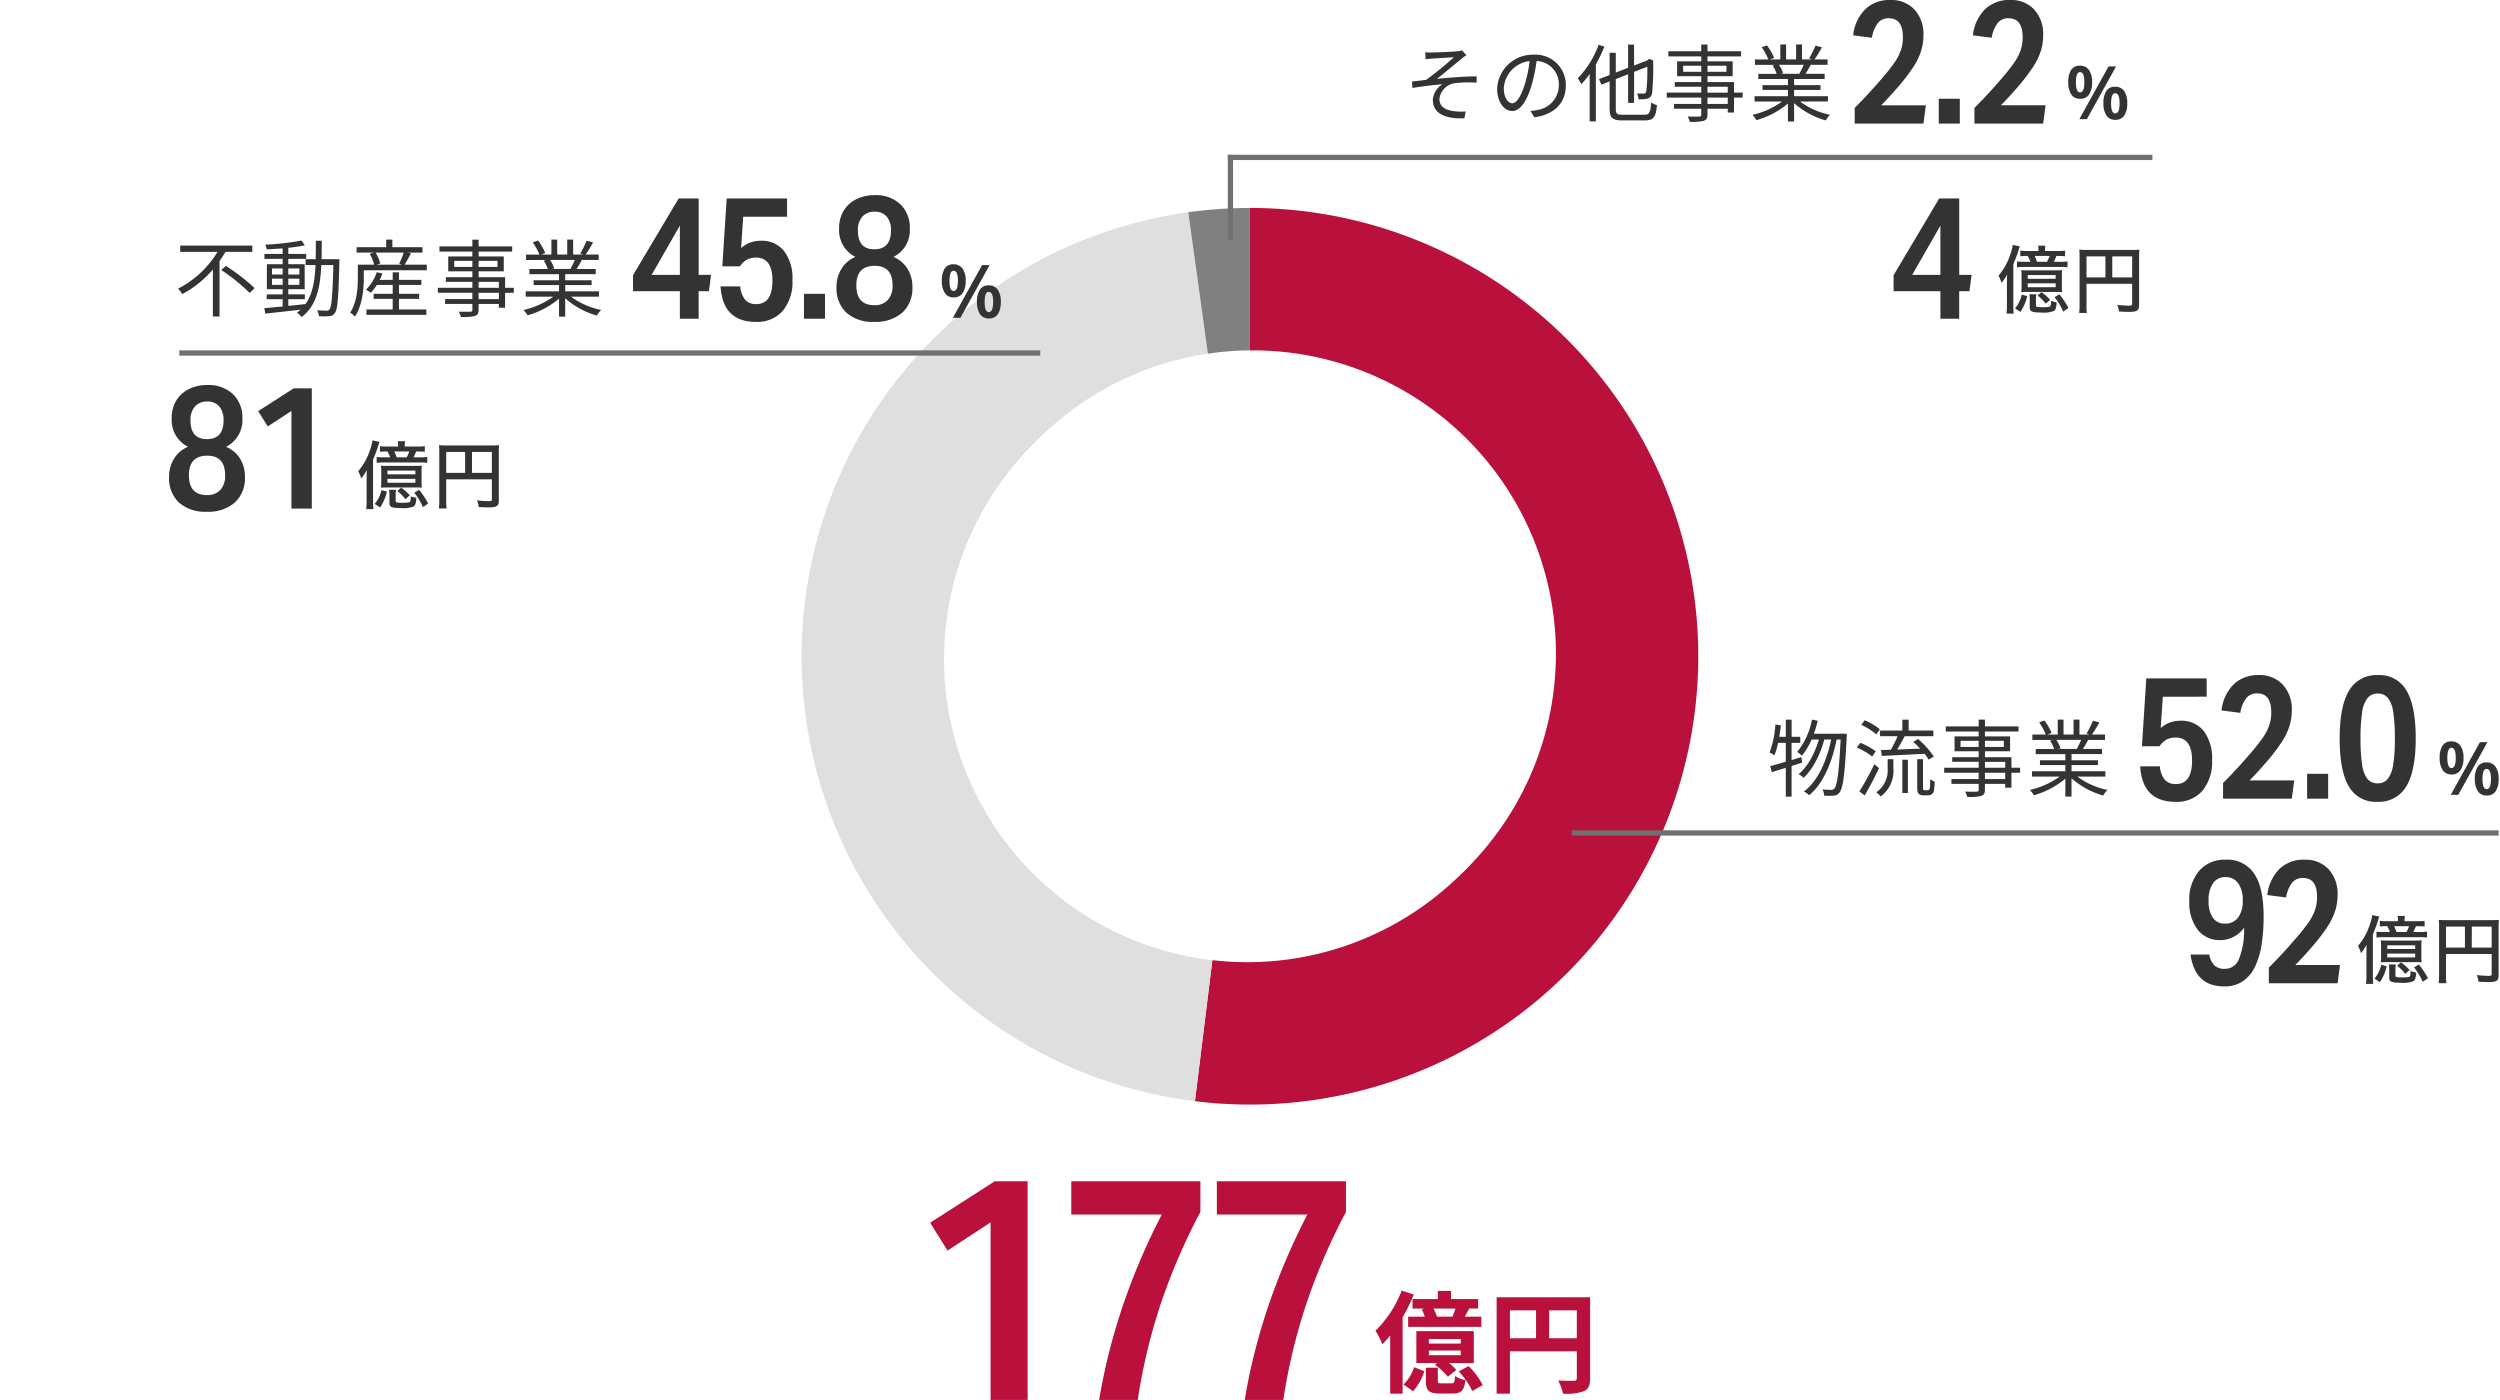 <svg xmlns="http://www.w3.org/2000/svg" width="474.001" height="265.43" viewBox="0 0 474.001 265.43">
  <g id="グループ_42337" data-name="グループ 42337" transform="translate(-565.999 -4362.57)">
    <g id="グループ_42331" data-name="グループ 42331">
      <g id="グループ_42328" data-name="グループ 42328" transform="translate(-1036.01 23)">
        <g id="Ring_Chart7" data-name="Ring Chart7" transform="translate(1036.001 -23.003)">
          <path id="パス_82952" data-name="パス 82952" d="M0-85A85,85,0,0,1,75.293-39.446a85,85,0,0,1-5.411,87.835A85,85,0,0,1-10.433,84.357L0,0Z" transform="translate(802.999 4487.002)" fill="#b9103c"/>
          <path id="パス_82953" data-name="パス 82953" d="M-10.433,84.357A85,85,0,0,1-85,.64,85,85,0,0,1-11.7-84.191L0,0Z" transform="translate(802.999 4487.002)" fill="#dfdfdf"/>
          <path id="パス_82954" data-name="パス 82954" d="M-11.7-84.191A85,85,0,0,1,0-85V0Z" transform="translate(802.999 4487.002)" fill="gray"/>
        </g>
        <g id="グループ_42327" data-name="グループ 42327" transform="translate(1036 632)">
          <path id="パス_81981" data-name="パス 81981" d="M172.543,123.535a57.5,57.5,0,1,1-57.5-57.5,57.5,57.5,0,0,1,57.5,57.5" transform="translate(687.457 3708.965)" fill="#fff"/>
        </g>
      </g>
      <g id="グループ_41923" data-name="グループ 41923" transform="translate(1 654)">
        <path id="パス_81981-2" data-name="パス 81981" d="M172.543,123.535a57.5,57.5,0,1,1-57.5-57.5,57.5,57.5,0,0,1,57.5,57.5" transform="translate(687.457 3708.965)" fill="#fff"/>
      </g>
    </g>
    <path id="パス_82493" data-name="パス 82493" d="M4.224-11.92l.064,1.312c.336-.032.816-.064,1.216-.1.688-.064,3.44-.208,4.144-.256A65.071,65.071,0,0,1,4.416-6.688c-.8.1-1.872.24-2.72.32l.112,1.216c1.888-.3,4-.56,5.7-.7A3.755,3.755,0,0,0,5.664-2.88C5.664-.448,7.776.768,11.648.608l.256-1.3A10.275,10.275,0,0,1,9.632-.752c-1.44-.192-2.72-.736-2.72-2.32a3.433,3.433,0,0,1,3.04-2.992,22.539,22.539,0,0,1,4.016-.08v-1.2c-2.272,0-5.12.224-7.52.48C7.712-7.872,10-9.776,11.184-10.752a6.8,6.8,0,0,1,.848-.592l-.816-.928a3.982,3.982,0,0,1-.864.16c-.912.112-4.176.24-4.864.24A7.878,7.878,0,0,1,4.224-11.92ZM20.736-2.24c-.688,0-1.616-.88-1.616-2.88a5.525,5.525,0,0,1,4.9-5.12,25.564,25.564,0,0,1-.88,4.272C22.32-3.3,21.44-2.24,20.736-2.24ZM24.912.416c3.776-.5,5.968-2.72,5.968-6.048a5.752,5.752,0,0,0-6.08-5.824,6.766,6.766,0,0,0-6.944,6.448c0,2.608,1.424,4.24,2.832,4.24,1.472,0,2.736-1.68,3.712-4.928a33.485,33.485,0,0,0,.944-4.56,4.392,4.392,0,0,1,4.208,4.592A4.75,4.75,0,0,1,25.536-.976a9.932,9.932,0,0,1-1.36.192ZM37.1-13.328a18.038,18.038,0,0,1-3.952,6.352,8.3,8.3,0,0,1,.672,1.12,18.344,18.344,0,0,0,1.584-1.936V1.2h1.168V-9.616a25.089,25.089,0,0,0,1.616-3.376ZM41.68-.064c-1.12,0-1.328-.208-1.328-1.12V-6.816l2.336-.928V-2.32h1.136V-8.192l2.5-.976a33.049,33.049,0,0,1-.176,4.608c-.1.416-.256.48-.544.48-.208,0-.784,0-1.216-.032a3.6,3.6,0,0,1,.288,1.12A6.7,6.7,0,0,0,46.288-3.1a1.25,1.25,0,0,0,.96-1.168,48.754,48.754,0,0,0,.192-5.856l.048-.208-.816-.336-.208.176-.144.128-2.5.96V-13.36H42.688v4.384l-2.336.912v-3.744H39.184V-7.6l-2.016.784.464,1.04,1.552-.608v5.2c0,1.744.576,2.192,2.464,2.192h4.176c1.76,0,2.128-.7,2.336-2.9a3.442,3.442,0,0,1-1.1-.5c-.144,1.888-.3,2.32-1.28,2.32Zm19.9-2.048h-3.84v-1.2h3.84Zm-3.84-3.264h3.84v1.12h-3.84ZM53.12-8.208V-9.36h3.44v1.152ZM61.328-9.36v1.152H57.744V-9.36Zm3.088,5.1H62.768v-2H57.744v-1.12h4.768v-2.816H57.744v-.928h6.368V-12.1H57.744v-1.28H56.56v1.28H50.32v.976h6.24v.928H51.984v2.816H56.56v1.12H51.536v.88H56.56v1.12H50.016v.944H56.56v1.2H51.392V-1.2H56.56V-.1c0,.272-.1.368-.4.384-.272,0-1.232.016-2.192-.016a3.945,3.945,0,0,1,.416,1.008,9.553,9.553,0,0,0,2.656-.192c.48-.176.7-.448.7-1.184V-1.2h3.84v.72h1.184V-3.312h1.648Zm11.568-5.28a14.627,14.627,0,0,1-.816,1.664l.16.048h-3.76l.512-.112a6.217,6.217,0,0,0-.8-1.6Zm4.592,6.96V-3.584H74.16V-4.768h5.008V-5.68H74.16V-6.848h5.792v-.976H76.32c.32-.48.672-1.1.992-1.712h3.2V-10.56h-2.48a22.374,22.374,0,0,0,1.408-2.3l-1.216-.32a18.152,18.152,0,0,1-1.216,2.432l.592.192H75.664v-2.832h-1.12v2.832h-1.9v-2.832h-1.1v2.832H69.568l.816-.3a11.028,11.028,0,0,0-1.36-2.352l-1.008.336a12.471,12.471,0,0,1,1.264,2.32H66.736v1.024h3.9l-.56.112a6.718,6.718,0,0,1,.784,1.6H67.376v.976h5.616V-5.68H68.176v.912h4.816v1.184h-6.32v1.008H71.9A15.42,15.42,0,0,1,66.256-.048,5.1,5.1,0,0,1,67.024.96a16.079,16.079,0,0,0,5.968-3.152V1.216H74.16V-2.272a15.1,15.1,0,0,0,6.016,3.28,4.278,4.278,0,0,1,.8-1.056,14.639,14.639,0,0,1-5.712-2.528Z" transform="translate(832 4384.392)" fill="#333"/>
    <g id="グループ_42001" data-name="グループ 42001" transform="translate(60.566 -455)">
      <path id="パス_82498" data-name="パス 82498" d="M9.17-10.766v-.154a4.428,4.428,0,0,1,.07-.854H7.854a4.649,4.649,0,0,1,.07.854v.154H5.936a13.084,13.084,0,0,1-1.456-.07v1.064a12.477,12.477,0,0,1,1.414-.056,6.324,6.324,0,0,1,.5,1.106H5.222a7.931,7.931,0,0,1-1.372-.07v1.12a8.881,8.881,0,0,1,1.372-.07h6.734a10.092,10.092,0,0,1,1.484.07v-1.12a9.522,9.522,0,0,1-1.484.07h-1.12c.2-.406.364-.756.5-1.106h.168c.6,0,1.022.014,1.47.056v-1.064a10.471,10.471,0,0,1-1.47.07ZM7.644-8.722A11.912,11.912,0,0,0,7.2-9.828h2.828a8.23,8.23,0,0,1-.476,1.106ZM1.946-.588a11.855,11.855,0,0,1-.084,1.694H3.234a14.5,14.5,0,0,1-.07-1.722V-8.26c.448-1.092.784-1.988.98-2.632a5.783,5.783,0,0,1,.252-.756l-1.344-.28A8.785,8.785,0,0,1,2.6-10.164,11.785,11.785,0,0,1,.35-6.09,7.212,7.212,0,0,1,.924-4.718a10.211,10.211,0,0,0,1.064-1.6c-.028.462-.042,1.246-.042,1.89ZM11.06-3.01c.728,0,.994.014,1.358.042a10.844,10.844,0,0,1-.056-1.344V-5.978a8.262,8.262,0,0,1,.056-1.162c-.392.028-.616.042-1.3.042H5.964c-.714,0-.966-.014-1.3-.042a8.136,8.136,0,0,1,.056,1.162v1.666a11.549,11.549,0,0,1-.056,1.358A11.437,11.437,0,0,1,6.006-3.01ZM5.894-6.2h5.292v.7H5.894Zm0,1.568h5.292v.728H5.894ZM6.2-2.562a5.327,5.327,0,0,1,.07,1.008V-.07c0,.784.42.966,2.156.966A5.087,5.087,0,0,0,10.906.574c.28-.224.406-.644.476-1.624a3.52,3.52,0,0,1-1.064-.28c0,.644-.056.91-.154,1.036s-.546.182-1.344.182c-1.19,0-1.372-.042-1.372-.35V-1.61a4.4,4.4,0,0,1,.07-.952ZM4.76-2.506A6.131,6.131,0,0,1,3.472.112L4.508.784a9.163,9.163,0,0,0,1.288-3Zm3.01.168A8.84,8.84,0,0,1,9.3-.784l.84-.728A9.986,9.986,0,0,0,8.5-2.968ZM10.976-2A11.036,11.036,0,0,1,12.614.728l.994-.686a13.722,13.722,0,0,0-1.722-2.6ZM17.038-4.55H25.69V-.756c0,.294-.1.35-.672.35A21.614,21.614,0,0,1,22.862-.56,4.445,4.445,0,0,1,23.2.7c.56.042,1.386.07,1.932.07,1.5,0,1.876-.266,1.876-1.316V-9.6a12.6,12.6,0,0,1,.056-1.428,11.829,11.829,0,0,1-1.428.056H17.122a13.65,13.65,0,0,1-1.456-.056,11.415,11.415,0,0,1,.056,1.3V-.644A11.9,11.9,0,0,1,15.638.98h1.47a9.339,9.339,0,0,1-.07-1.568Zm3.584-1.218H17.038V-9.744h3.584Zm1.3,0V-9.744H25.69v3.976Z" transform="translate(884 4875.928)" fill="#333"/>
    </g>
    <path id="パス_82487" data-name="パス 82487" d="M14.832-11.072v-1.184H1.168v1.184H8.24A18.563,18.563,0,0,1,.768-4.1a8.183,8.183,0,0,1,.8,1.04A20.517,20.517,0,0,0,7.36-7.712v8.9H8.624v-10.5c.4-.592.784-1.168,1.136-1.76ZM8.944-7.632A35.7,35.7,0,0,1,14.336-3.28l.944-.912A36.518,36.518,0,0,0,9.824-8.4Zm9.632,2.816V-5.984h2.016v1.168Zm0-3.1h2.016v1.152H18.576Zm5.184,0v1.152h-2.1V-7.92Zm0,3.1h-2.1V-5.984h2.1ZM27.968-9.68c.032-1.12.032-2.3.032-3.5H26.88c0,1.216,0,2.384-.032,3.5h-1.9v1.12h1.872c-.144,3.008-.56,5.584-1.952,7.472v-.08c-1.072.128-2.16.24-3.2.336V-2.1H24.8v-.912H21.664v-.976h3.1V-8.736h-3.1V-9.744h3.392v-.928H21.664V-11.84a30.576,30.576,0,0,0,3.12-.464l-.592-.912a49.991,49.991,0,0,1-6.9.784,3.543,3.543,0,0,1,.288.88c.944-.032,1.984-.1,3.008-.176v1.056H17.136v.928h3.456v1.008H17.6v4.752h2.992v.976H17.568V-2.1h3.024V-.72c-1.312.128-2.512.24-3.472.32L17.3.64C19.088.448,21.568.176,24-.112a8.319,8.319,0,0,1-.7.56,4.042,4.042,0,0,1,.88.848C26.992-.816,27.728-4.3,27.92-8.56h2.288c-.16,5.808-.352,7.92-.72,8.384a.606.606,0,0,1-.576.256c-.3,0-1.008-.016-1.776-.08a3.224,3.224,0,0,1,.336,1.12,11.038,11.038,0,0,0,1.936,0A1.262,1.262,0,0,0,30.48.528c.544-.672.688-2.9.864-9.6,0-.16.016-.608.016-.608ZM42.64-2.16h3.824v-.96H42.64V-4.8h4.24v-.96H42.64V-7.184H41.456V-5.76h-2.48a8.822,8.822,0,0,0,.528-1.2l-1.072-.256a8.412,8.412,0,0,1-2.048,3.328,6.533,6.533,0,0,1,.928.576A10.361,10.361,0,0,0,38.448-4.8h3.008v1.68H37.84v.96h3.616V-.144H36.48V.88H47.84V-.144h-5.2Zm.912-8.768a18.588,18.588,0,0,1-.864,2.1l.56.192h-4.88l.72-.208a6.853,6.853,0,0,0-.88-2.08Zm.16,2.288c.368-.592.8-1.392,1.2-2.144l-.592-.144H47.1v-1.024H41.392v-1.44H40.224v1.44H34.608v1.024H37.92L37.1-10.7a8.8,8.8,0,0,1,.848,2.064h-3.1v2.48c0,1.888-.16,4.624-1.456,6.608A4.566,4.566,0,0,1,34.3,1.2c1.408-2.128,1.68-5.264,1.68-7.36V-7.584H47.92V-8.64ZM61.584-2.112h-3.84v-1.2h3.84Zm-3.84-3.264h3.84v1.12h-3.84ZM53.12-8.208V-9.36h3.44v1.152ZM61.328-9.36v1.152H57.744V-9.36Zm3.088,5.1H62.768v-2H57.744v-1.12h4.768v-2.816H57.744v-.928h6.368V-12.1H57.744v-1.28H56.56v1.28H50.32v.976h6.24v.928H51.984v2.816H56.56v1.12H51.536v.88H56.56v1.12H50.016v.944H56.56v1.2H51.392V-1.2H56.56V-.1c0,.272-.1.368-.4.384-.272,0-1.232.016-2.192-.016a3.945,3.945,0,0,1,.416,1.008,9.553,9.553,0,0,0,2.656-.192c.48-.176.7-.448.7-1.184V-1.2h3.84v.72h1.184V-3.312h1.648Zm11.568-5.28a14.627,14.627,0,0,1-.816,1.664l.16.048h-3.76l.512-.112a6.217,6.217,0,0,0-.8-1.6Zm4.592,6.96V-3.584H74.16V-4.768h5.008V-5.68H74.16V-6.848h5.792v-.976H76.32c.32-.48.672-1.1.992-1.712h3.2V-10.56h-2.48a22.374,22.374,0,0,0,1.408-2.3l-1.216-.32a18.152,18.152,0,0,1-1.216,2.432l.592.192H75.664v-2.832h-1.12v2.832h-1.9v-2.832h-1.1v2.832H69.568l.816-.3a11.028,11.028,0,0,0-1.36-2.352l-1.008.336a12.471,12.471,0,0,1,1.264,2.32H66.736v1.024h3.9l-.56.112a6.718,6.718,0,0,1,.784,1.6H67.376v.976h5.616V-5.68H68.176v.912h4.816v1.184h-6.32v1.008H71.9A15.42,15.42,0,0,1,66.256-.048,5.1,5.1,0,0,1,67.024.96a16.079,16.079,0,0,0,5.968-3.152V1.216H74.16V-2.272a15.1,15.1,0,0,0,6.016,3.28,4.278,4.278,0,0,1,.8-1.056,14.639,14.639,0,0,1-5.712-2.528Z" transform="translate(599 4421.392)" fill="#333"/>
    <g id="グループ_41999" data-name="グループ 41999" transform="translate(-54.434 -452)">
      <path id="パス_82489" data-name="パス 82489" d="M9.17-10.766v-.154a4.428,4.428,0,0,1,.07-.854H7.854a4.649,4.649,0,0,1,.07.854v.154H5.936a13.084,13.084,0,0,1-1.456-.07v1.064a12.477,12.477,0,0,1,1.414-.056,6.324,6.324,0,0,1,.5,1.106H5.222a7.931,7.931,0,0,1-1.372-.07v1.12a8.881,8.881,0,0,1,1.372-.07h6.734a10.092,10.092,0,0,1,1.484.07v-1.12a9.522,9.522,0,0,1-1.484.07h-1.12c.2-.406.364-.756.5-1.106h.168c.6,0,1.022.014,1.47.056v-1.064a10.471,10.471,0,0,1-1.47.07ZM7.644-8.722A11.912,11.912,0,0,0,7.2-9.828h2.828a8.23,8.23,0,0,1-.476,1.106ZM1.946-.588a11.855,11.855,0,0,1-.084,1.694H3.234a14.5,14.5,0,0,1-.07-1.722V-8.26c.448-1.092.784-1.988.98-2.632a5.783,5.783,0,0,1,.252-.756l-1.344-.28A8.785,8.785,0,0,1,2.6-10.164,11.785,11.785,0,0,1,.35-6.09,7.212,7.212,0,0,1,.924-4.718a10.211,10.211,0,0,0,1.064-1.6c-.028.462-.042,1.246-.042,1.89ZM11.06-3.01c.728,0,.994.014,1.358.042a10.844,10.844,0,0,1-.056-1.344V-5.978a8.262,8.262,0,0,1,.056-1.162c-.392.028-.616.042-1.3.042H5.964c-.714,0-.966-.014-1.3-.042a8.136,8.136,0,0,1,.056,1.162v1.666a11.549,11.549,0,0,1-.056,1.358A11.437,11.437,0,0,1,6.006-3.01ZM5.894-6.2h5.292v.7H5.894Zm0,1.568h5.292v.728H5.894ZM6.2-2.562a5.327,5.327,0,0,1,.07,1.008V-.07c0,.784.42.966,2.156.966A5.087,5.087,0,0,0,10.906.574c.28-.224.406-.644.476-1.624a3.52,3.52,0,0,1-1.064-.28c0,.644-.056.91-.154,1.036s-.546.182-1.344.182c-1.19,0-1.372-.042-1.372-.35V-1.61a4.4,4.4,0,0,1,.07-.952ZM4.76-2.506A6.131,6.131,0,0,1,3.472.112L4.508.784a9.163,9.163,0,0,0,1.288-3Zm3.01.168A8.84,8.84,0,0,1,9.3-.784l.84-.728A9.986,9.986,0,0,0,8.5-2.968ZM10.976-2A11.036,11.036,0,0,1,12.614.728l.994-.686a13.722,13.722,0,0,0-1.722-2.6ZM17.038-4.55H25.69V-.756c0,.294-.1.35-.672.35A21.614,21.614,0,0,1,22.862-.56,4.445,4.445,0,0,1,23.2.7c.56.042,1.386.07,1.932.07,1.5,0,1.876-.266,1.876-1.316V-9.6a12.6,12.6,0,0,1,.056-1.428,11.829,11.829,0,0,1-1.428.056H17.122a13.65,13.65,0,0,1-1.456-.056,11.415,11.415,0,0,1,.056,1.3V-.644A11.9,11.9,0,0,1,15.638.98h1.47a9.339,9.339,0,0,1-.07-1.568Zm3.584-1.218H17.038V-9.744h3.584Zm1.3,0V-9.744H25.69v3.976Z" transform="translate(688 4910)" fill="#333"/>
    </g>
    <path id="パス_82499" data-name="パス 82499" d="M6.7-5.232l-.16-1.056-1.856.576V-8.976H6.336v-1.152H4.688v-3.248h-1.1v3.248H2.352c.112-.7.224-1.44.3-2.16l-1.04-.176a18.723,18.723,0,0,1-1.1,5.328,5.655,5.655,0,0,1,.912.528,12.664,12.664,0,0,0,.7-2.368H3.584v3.568c-1.12.352-2.144.624-2.96.848l.32,1.136c.784-.24,1.7-.528,2.64-.816V1.232h1.1V-4.592Zm7.328-5.488v.016H8.912a19.97,19.97,0,0,0,.72-2.464l-1.088-.224a13.667,13.667,0,0,1-2.8,6.144,8,8,0,0,1,.912.688A13.194,13.194,0,0,0,8.48-9.6H9.856C9.12-7.04,7.7-4.368,6-3.04a3.882,3.882,0,0,1,.944.688C8.688-3.872,10.16-6.864,10.88-9.6h1.312C11.36-5.584,9.632-1.648,7.008.24A3.6,3.6,0,0,1,8,.96c2.656-2.112,4.416-6.368,5.216-10.56h.768c-.32,6.336-.672,8.7-1.184,9.264a.678.678,0,0,1-.592.272c-.32,0-.96-.016-1.68-.08a2.582,2.582,0,0,1,.336,1.168,9.8,9.8,0,0,0,1.824,0,1.376,1.376,0,0,0,1.1-.608c.64-.8.992-3.28,1.344-10.528.016-.144.016-.592.016-.592ZM21.776-6.5c2.144-.1,5.2-.256,8.128-.4a10.1,10.1,0,0,1,.768,1.1l.976-.576A16.4,16.4,0,0,0,28.672-9.7l-.928.528a16.64,16.64,0,0,1,1.312,1.3c-1.488.048-2.992.112-4.352.16.48-.768.992-1.7,1.424-2.528h5.44v-1.072H26.88v-2.064h-1.2v2.064H21.456v1.072h3.312a18.387,18.387,0,0,1-1.28,2.576c-.672.016-1.3.032-1.84.048Zm-.352-5.04a11.143,11.143,0,0,0-2.88-1.712l-.64.864a11.817,11.817,0,0,1,2.832,1.792Zm-.784,4.16a12.861,12.861,0,0,0-2.928-1.6l-.656.9a12.366,12.366,0,0,1,2.912,1.7Zm-.272,2.448A52.255,52.255,0,0,1,17.536.24l1.008.752C19.424-.5,20.48-2.5,21.264-4.192Zm2.528.7A5.06,5.06,0,0,1,20.736.4a5.026,5.026,0,0,1,.848.784,6.025,6.025,0,0,0,2.4-5.376v-1.68H22.9ZM25.68.528h1.056v-6.3H25.68ZM29.952.016a.458.458,0,0,1-.272-.064c-.08-.08-.08-.24-.08-.56V-5.872H28.5V-.72c0,.96.08,1.2.3,1.424a1.4,1.4,0,0,0,.88.272h.784A1.493,1.493,0,0,0,31.216.8a.916.916,0,0,0,.432-.624,9.385,9.385,0,0,0,.16-1.824,2.913,2.913,0,0,1-.832-.432c-.016.752-.032,1.328-.064,1.584a.653.653,0,0,1-.16.432.576.576,0,0,1-.352.08ZM45.184-2.112h-3.84v-1.2h3.84Zm-3.84-3.264h3.84v1.12h-3.84ZM36.72-8.208V-9.36h3.44v1.152ZM44.928-9.36v1.152H41.344V-9.36Zm3.088,5.1H46.368v-2H41.344v-1.12h4.768v-2.816H41.344v-.928h6.368V-12.1H41.344v-1.28H40.16v1.28H33.92v.976h6.24v.928H35.584v2.816H40.16v1.12H35.136v.88H40.16v1.12H33.616v.944H40.16v1.2H34.992V-1.2H40.16V-.1c0,.272-.1.368-.4.384-.272,0-1.232.016-2.192-.016a3.945,3.945,0,0,1,.416,1.008,9.553,9.553,0,0,0,2.656-.192c.48-.176.7-.448.7-1.184V-1.2h3.84v.72h1.184V-3.312h1.648Zm11.568-5.28a14.627,14.627,0,0,1-.816,1.664l.16.048h-3.76l.512-.112a6.217,6.217,0,0,0-.8-1.6Zm4.592,6.96V-3.584H57.76V-4.768h5.008V-5.68H57.76V-6.848h5.792v-.976H59.92c.32-.48.672-1.1.992-1.712h3.2V-10.56h-2.48a22.372,22.372,0,0,0,1.408-2.3l-1.216-.32a18.152,18.152,0,0,1-1.216,2.432l.592.192H59.264v-2.832h-1.12v2.832h-1.9v-2.832h-1.1v2.832H53.168l.816-.3a11.029,11.029,0,0,0-1.36-2.352l-1.008.336a12.472,12.472,0,0,1,1.264,2.32H50.336v1.024h3.9l-.56.112a6.718,6.718,0,0,1,.784,1.6H50.976v.976h5.616V-5.68H51.776v.912h4.816v1.184h-6.32v1.008H55.5A15.42,15.42,0,0,1,49.856-.048,5.1,5.1,0,0,1,50.624.96a16.079,16.079,0,0,0,5.968-3.152V1.216H57.76V-2.272a15.1,15.1,0,0,0,6.016,3.28,4.278,4.278,0,0,1,.8-1.056,14.639,14.639,0,0,1-5.712-2.528Z" transform="translate(901 4512.392)" fill="#333"/>
    <g id="グループ_42000" data-name="グループ 42000" transform="translate(68.729 -455)">
      <path id="パス_82501" data-name="パス 82501" d="M9.17-10.766v-.154a4.428,4.428,0,0,1,.07-.854H7.854a4.649,4.649,0,0,1,.07.854v.154H5.936a13.084,13.084,0,0,1-1.456-.07v1.064a12.477,12.477,0,0,1,1.414-.056,6.324,6.324,0,0,1,.5,1.106H5.222a7.931,7.931,0,0,1-1.372-.07v1.12a8.881,8.881,0,0,1,1.372-.07h6.734a10.092,10.092,0,0,1,1.484.07v-1.12a9.522,9.522,0,0,1-1.484.07h-1.12c.2-.406.364-.756.5-1.106h.168c.6,0,1.022.014,1.47.056v-1.064a10.471,10.471,0,0,1-1.47.07ZM7.644-8.722A11.912,11.912,0,0,0,7.2-9.828h2.828a8.23,8.23,0,0,1-.476,1.106ZM1.946-.588a11.855,11.855,0,0,1-.084,1.694H3.234a14.5,14.5,0,0,1-.07-1.722V-8.26c.448-1.092.784-1.988.98-2.632a5.783,5.783,0,0,1,.252-.756l-1.344-.28A8.785,8.785,0,0,1,2.6-10.164,11.785,11.785,0,0,1,.35-6.09,7.212,7.212,0,0,1,.924-4.718a10.211,10.211,0,0,0,1.064-1.6c-.028.462-.042,1.246-.042,1.89ZM11.06-3.01c.728,0,.994.014,1.358.042a10.844,10.844,0,0,1-.056-1.344V-5.978a8.262,8.262,0,0,1,.056-1.162c-.392.028-.616.042-1.3.042H5.964c-.714,0-.966-.014-1.3-.042a8.136,8.136,0,0,1,.056,1.162v1.666a11.549,11.549,0,0,1-.056,1.358A11.437,11.437,0,0,1,6.006-3.01ZM5.894-6.2h5.292v.7H5.894Zm0,1.568h5.292v.728H5.894ZM6.2-2.562a5.327,5.327,0,0,1,.07,1.008V-.07c0,.784.42.966,2.156.966A5.087,5.087,0,0,0,10.906.574c.28-.224.406-.644.476-1.624a3.52,3.52,0,0,1-1.064-.28c0,.644-.056.91-.154,1.036s-.546.182-1.344.182c-1.19,0-1.372-.042-1.372-.35V-1.61a4.4,4.4,0,0,1,.07-.952ZM4.76-2.506A6.131,6.131,0,0,1,3.472.112L4.508.784a9.163,9.163,0,0,0,1.288-3Zm3.01.168A8.84,8.84,0,0,1,9.3-.784l.84-.728A9.986,9.986,0,0,0,8.5-2.968ZM10.976-2A11.036,11.036,0,0,1,12.614.728l.994-.686a13.722,13.722,0,0,0-1.722-2.6ZM17.038-4.55H25.69V-.756c0,.294-.1.35-.672.35A21.614,21.614,0,0,1,22.862-.56,4.445,4.445,0,0,1,23.2.7c.56.042,1.386.07,1.932.07,1.5,0,1.876-.266,1.876-1.316V-9.6a12.6,12.6,0,0,1,.056-1.428,11.829,11.829,0,0,1-1.428.056H17.122a13.65,13.65,0,0,1-1.456-.056,11.415,11.415,0,0,1,.056,1.3V-.644A11.9,11.9,0,0,1,15.638.98h1.47a9.339,9.339,0,0,1-.07-1.568Zm3.584-1.218H17.038V-9.744h3.584Zm1.3,0V-9.744H25.69v3.976Z" transform="translate(944 5003)" fill="#333"/>
    </g>
    <path id="パス_82495" data-name="パス 82495" d="M0,0H175.3V1H0Z" transform="translate(798.792 4391.913)" fill="#707070"/>
    <path id="パス_82496" data-name="パス 82496" d="M0,0H16.173V1H0Z" transform="translate(799.792 4391.913) rotate(90)" fill="#707070"/>
    <path id="パス_82497" data-name="パス 82497" d="M0,0H175.744V1H0Z" transform="translate(864 4520)" fill="#707070"/>
    <path id="パス_82466" data-name="パス 82466" d="M0,0H163.232V1H0Z" transform="translate(600 4429)" fill="#707070"/>
    <g id="グループ_41995" data-name="グループ 41995" transform="translate(0.027 -352.886)">
      <path id="パス_82747" data-name="パス 82747" d="M2.758-10.136a1.972,1.972,0,0,1,1.708.819,3.9,3.9,0,0,1,.588,2.3A4.159,4.159,0,0,1,4.5-4.7a1.942,1.942,0,0,1-1.743.833A1.88,1.88,0,0,1,1.1-4.7,4.079,4.079,0,0,1,.532-7.014a4.215,4.215,0,0,1,.532-2.3A1.872,1.872,0,0,1,2.758-10.136ZM9.6-10,4.06,0H2.632L8.176-10ZM2.772-8.918q-.784,0-.784,1.918t.784,1.918q.812,0,.812-1.918T2.772-8.918ZM9.436-6.146a1.953,1.953,0,0,1,1.7.819,3.934,3.934,0,0,1,.581,2.3,4.2,4.2,0,0,1-.546,2.317A1.924,1.924,0,0,1,9.436.126,1.893,1.893,0,0,1,7.763-.707,4.079,4.079,0,0,1,7.2-3.024a4.171,4.171,0,0,1,.539-2.3A1.889,1.889,0,0,1,9.436-6.146Zm0,1.232q-.784,0-.784,1.9,0,1.932.784,1.932.826,0,.826-1.932Q10.262-4.914,9.436-4.914Z" transform="translate(1028 4866.161)" fill="#333"/>
    </g>
    <g id="グループ_41996" data-name="グループ 41996" transform="translate(122.011 -408)">
      <path id="パス_82751" data-name="パス 82751" d="M2.758-10.136a1.972,1.972,0,0,1,1.708.819,3.9,3.9,0,0,1,.588,2.3A4.159,4.159,0,0,1,4.5-4.7a1.942,1.942,0,0,1-1.743.833A1.88,1.88,0,0,1,1.1-4.7,4.079,4.079,0,0,1,.532-7.014a4.215,4.215,0,0,1,.532-2.3A1.872,1.872,0,0,1,2.758-10.136ZM9.6-10,4.06,0H2.632L8.176-10ZM2.772-8.918q-.784,0-.784,1.918t.784,1.918q.812,0,.812-1.918T2.772-8.918ZM9.436-6.146a1.953,1.953,0,0,1,1.7.819,3.934,3.934,0,0,1,.581,2.3,4.2,4.2,0,0,1-.546,2.317A1.924,1.924,0,0,1,9.436.126,1.893,1.893,0,0,1,7.763-.707,4.079,4.079,0,0,1,7.2-3.024a4.171,4.171,0,0,1,.539-2.3A1.889,1.889,0,0,1,9.436-6.146Zm0,1.232q-.784,0-.784,1.9,0,1.932.784,1.932.826,0,.826-1.932Q10.262-4.914,9.436-4.914Z" transform="translate(622.026 4830.822)" fill="#333"/>
    </g>
    <g id="グループ_41998" data-name="グループ 41998" transform="translate(3 -456)">
      <path id="パス_82755" data-name="パス 82755" d="M2.758-10.136a1.972,1.972,0,0,1,1.708.819,3.9,3.9,0,0,1,.588,2.3A4.159,4.159,0,0,1,4.5-4.7a1.942,1.942,0,0,1-1.743.833A1.88,1.88,0,0,1,1.1-4.7,4.079,4.079,0,0,1,.532-7.014a4.215,4.215,0,0,1,.532-2.3A1.872,1.872,0,0,1,2.758-10.136ZM9.6-10,4.06,0H2.632L8.176-10ZM2.772-8.918q-.784,0-.784,1.918t.784,1.918q.812,0,.812-1.918T2.772-8.918ZM9.436-6.146a1.953,1.953,0,0,1,1.7.819,3.934,3.934,0,0,1,.581,2.3,4.2,4.2,0,0,1-.546,2.317A1.924,1.924,0,0,1,9.436.126,1.893,1.893,0,0,1,7.763-.707,4.079,4.079,0,0,1,7.2-3.024a4.171,4.171,0,0,1,.539-2.3A1.889,1.889,0,0,1,9.436-6.146Zm0,1.232q-.784,0-.784,1.9,0,1.932.784,1.932.826,0,.826-1.932Q10.262-4.914,9.436-4.914Z" transform="translate(954.609 4841.163)" fill="#333"/>
    </g>
    <path id="パス_82967" data-name="パス 82967" d="M12.986-21.615a6.858,6.858,0,0,1,1.7,4.884,10,10,0,0,1-.462,3.02,12.646,12.646,0,0,1-1.534,3.1A37.54,37.54,0,0,1,9.8-6.864q-.693.792-1.436,1.617t-1.7,1.782h8.481L14.685,0H1.65V-2.97Q3-4.323,4.191-5.61T6.369-8.052A39.409,39.409,0,0,0,9.075-11.4a9.937,9.937,0,0,0,1.337-2.524,7.773,7.773,0,0,0,.379-2.442q0-3.6-2.673-3.6a2.571,2.571,0,0,0-2.046.874,6.235,6.235,0,0,0-1.155,2.822l-3.564-.462A8.332,8.332,0,0,1,3.68-21.7,6.611,6.611,0,0,1,8.415-23.43,5.961,5.961,0,0,1,12.986-21.615Zm4.6,16.9h3.993V0H17.589Zm18.1-16.9a6.858,6.858,0,0,1,1.7,4.884,10,10,0,0,1-.462,3.02,12.646,12.646,0,0,1-1.535,3.1,37.54,37.54,0,0,1-2.888,3.745q-.693.792-1.436,1.617t-1.7,1.782h8.481L37.389,0H24.354V-2.97Q25.707-4.323,26.9-5.61t2.178-2.442A39.409,39.409,0,0,0,31.779-11.4a9.937,9.937,0,0,0,1.337-2.524,7.774,7.774,0,0,0,.38-2.442q0-3.6-2.673-3.6a2.571,2.571,0,0,0-2.046.874,6.235,6.235,0,0,0-1.155,2.822l-3.564-.462A8.332,8.332,0,0,1,26.384-21.7a6.611,6.611,0,0,1,4.736-1.733A5.961,5.961,0,0,1,35.69-21.615Z" transform="translate(916 4386)" fill="#333"/>
    <path id="パス_82969" data-name="パス 82969" d="M2.937-22.8H14.388v3.465H6.072l-.4,5.94a5.561,5.561,0,0,1,3.729-1.386,5.383,5.383,0,0,1,4.422,1.947,8.521,8.521,0,0,1,1.584,5.511A8.558,8.558,0,0,1,13.58-1.5a6.414,6.414,0,0,1-5.1,2.1q-6.3,0-6.7-6.732H5.511A4.6,4.6,0,0,0,6.435-3.6a2.664,2.664,0,0,0,2.112.825q3.069,0,3.069-4.455,0-4.356-3.1-4.356a3.633,3.633,0,0,0-1.733.379A4.006,4.006,0,0,0,5.445-9.933H2.112Zm25.889,1.188a6.858,6.858,0,0,1,1.7,4.884,10,10,0,0,1-.462,3.02,12.646,12.646,0,0,1-1.534,3.1,37.54,37.54,0,0,1-2.888,3.745q-.693.792-1.435,1.617t-1.7,1.782h8.481L30.525,0H17.49V-2.97q1.353-1.353,2.541-2.64t2.178-2.442A39.409,39.409,0,0,0,24.915-11.4a9.937,9.937,0,0,0,1.337-2.524,7.773,7.773,0,0,0,.379-2.442q0-3.6-2.673-3.6a2.571,2.571,0,0,0-2.046.874,6.235,6.235,0,0,0-1.155,2.822l-3.564-.462A8.332,8.332,0,0,1,19.52-21.7a6.611,6.611,0,0,1,4.736-1.733A5.961,5.961,0,0,1,28.826-21.615Zm4.6,16.9h3.993V0H33.429ZM39.6-11.385q0-6.171,1.782-9.108a5.994,5.994,0,0,1,5.511-2.937,5.831,5.831,0,0,1,5.379,2.937q1.749,2.937,1.749,9.042,0,6.171-1.782,9.108A5.994,5.994,0,0,1,46.728.594a5.822,5.822,0,0,1-5.4-2.937Q39.6-5.28,39.6-11.385Zm10.461-.033a31.8,31.8,0,0,0-.313-5.033,5.459,5.459,0,0,0-1.023-2.673,2.4,2.4,0,0,0-1.9-.809,2.426,2.426,0,0,0-1.914.825,5.461,5.461,0,0,0-1.04,2.69,31.529,31.529,0,0,0-.313,5,31.8,31.8,0,0,0,.313,5.032A5.459,5.459,0,0,0,44.9-3.713a2.4,2.4,0,0,0,1.9.808,2.376,2.376,0,0,0,1.9-.825,5.68,5.68,0,0,0,1.04-2.69A29.978,29.978,0,0,0,50.061-11.418Z" transform="translate(970 4514)" fill="#333"/>
    <path id="パス_82968" data-name="パス 82968" d="M9.669-22.8h3.8V-8.316h2.343l-.4,3.1H13.464V0H9.9V-5.214H1.023V-8.25ZM9.9-17.655,4.554-8.316H9.9Z" transform="translate(924 4423)" fill="#333"/>
    <path id="パス_82970" data-name="パス 82970" d="M7.689.594Q2.178.594,1.32-5.445H4.884a3.756,3.756,0,0,0,.99,2.079,2.8,2.8,0,0,0,1.947.627,2.8,2.8,0,0,0,2.623-1.716,14.248,14.248,0,0,0,1.04-5.511q0-.264.033-.594A5.888,5.888,0,0,1,9.5-8.811,5.3,5.3,0,0,1,7-8.184a5.238,5.238,0,0,1-4.323-1.98,8.432,8.432,0,0,1-1.584-5.412,8.369,8.369,0,0,1,1.865-5.742A6.374,6.374,0,0,1,7.986-23.43,6.073,6.073,0,0,1,13.4-20.774q1.782,2.657,1.782,8.1a35.6,35.6,0,0,1-.346,5.1A15.366,15.366,0,0,1,13.646-3.35,7.193,7.193,0,0,1,11.352-.462,6.067,6.067,0,0,1,7.689.594Zm3.531-16.3a5.409,5.409,0,0,0-.858-3.25A2.813,2.813,0,0,0,7.953-20.13a2.751,2.751,0,0,0-2.36,1.155,5.54,5.54,0,0,0-.841,3.3,5.571,5.571,0,0,0,.792,3.234,2.65,2.65,0,0,0,2.31,1.122,2.956,2.956,0,0,0,2.492-1.138A5.245,5.245,0,0,0,11.22-15.708Zm16.286-5.907a6.858,6.858,0,0,1,1.7,4.884,10,10,0,0,1-.462,3.02,12.646,12.646,0,0,1-1.534,3.1,37.54,37.54,0,0,1-2.888,3.745q-.693.792-1.435,1.617t-1.7,1.782h8.481L29.205,0H16.17V-2.97q1.353-1.353,2.541-2.64t2.178-2.442A39.409,39.409,0,0,0,23.6-11.4a9.937,9.937,0,0,0,1.337-2.524,7.773,7.773,0,0,0,.379-2.442q0-3.6-2.673-3.6a2.571,2.571,0,0,0-2.046.874,6.235,6.235,0,0,0-1.155,2.822l-3.564-.462A8.332,8.332,0,0,1,18.2-21.7a6.611,6.611,0,0,1,4.736-1.733A5.961,5.961,0,0,1,27.506-21.615Z" transform="translate(980 4549)" fill="#333"/>
    <path id="パス_82974" data-name="パス 82974" d="M9.669-22.8h3.8V-8.316h2.343l-.4,3.1H13.464V0H9.9V-5.214H1.023V-8.25ZM9.9-17.655,4.554-8.316H9.9ZM18.777-22.8H30.228v3.465H21.912l-.4,5.94a5.561,5.561,0,0,1,3.729-1.386,5.383,5.383,0,0,1,4.422,1.947,8.521,8.521,0,0,1,1.584,5.511A8.558,8.558,0,0,1,29.42-1.5a6.414,6.414,0,0,1-5.1,2.1q-6.3,0-6.7-6.732h3.729A4.6,4.6,0,0,0,22.275-3.6a2.664,2.664,0,0,0,2.112.825q3.069,0,3.069-4.455,0-4.356-3.1-4.356a3.633,3.633,0,0,0-1.733.379,4.006,4.006,0,0,0-1.337,1.271H17.952ZM33.429-4.719h3.993V0H33.429Zm6.666-12.408a6.325,6.325,0,0,1,.842-3.316,5.807,5.807,0,0,1,2.376-2.195,7.628,7.628,0,0,1,3.548-.792,6.712,6.712,0,0,1,4.834,1.716,6.043,6.043,0,0,1,1.8,4.587,5.623,5.623,0,0,1-3.1,5.412,5.636,5.636,0,0,1,2.657,2.227,6.42,6.42,0,0,1,.94,3.482,6.241,6.241,0,0,1-1.914,4.851A7.635,7.635,0,0,1,46.728.594a7.4,7.4,0,0,1-5.263-1.749A6.327,6.327,0,0,1,39.6-6.006a6.442,6.442,0,0,1,.957-3.482,5.507,5.507,0,0,1,2.64-2.227A5.665,5.665,0,0,1,40.095-17.127Zm6.732,7.1q-3.465,0-3.465,3.7,0,3.762,3.4,3.762a3.324,3.324,0,0,0,2.558-.974,3.94,3.94,0,0,0,.907-2.788Q50.226-10.032,46.827-10.032Zm3.1-6.7a3.887,3.887,0,0,0-.809-2.64,2.885,2.885,0,0,0-2.293-.924,2.962,2.962,0,0,0-2.326.94,3.8,3.8,0,0,0-.841,2.624q0,3.564,3.1,3.564Q49.929-13.167,49.929-16.731Z" transform="translate(685 4423)" fill="#333"/>
    <path id="パス_82973" data-name="パス 82973" d="M1.551-17.127a6.325,6.325,0,0,1,.842-3.316,5.807,5.807,0,0,1,2.376-2.195,7.628,7.628,0,0,1,3.548-.792,6.712,6.712,0,0,1,4.835,1.716,6.043,6.043,0,0,1,1.8,4.587,5.623,5.623,0,0,1-3.1,5.412A5.636,5.636,0,0,1,14.5-9.488a6.42,6.42,0,0,1,.941,3.482A6.241,6.241,0,0,1,13.53-1.155,7.635,7.635,0,0,1,8.184.594,7.4,7.4,0,0,1,2.921-1.155,6.327,6.327,0,0,1,1.056-6.006a6.442,6.442,0,0,1,.957-3.482,5.507,5.507,0,0,1,2.64-2.227A5.665,5.665,0,0,1,1.551-17.127Zm6.732,7.1q-3.465,0-3.465,3.7,0,3.762,3.4,3.762a3.324,3.324,0,0,0,2.558-.974,3.94,3.94,0,0,0,.907-2.788Q11.682-10.032,8.283-10.032Zm3.1-6.7a3.887,3.887,0,0,0-.809-2.64A2.885,2.885,0,0,0,8.283-20.3a2.962,2.962,0,0,0-2.327.94,3.8,3.8,0,0,0-.842,2.624q0,3.564,3.1,3.564Q11.385-13.167,11.385-16.731ZM28.116,0H24.255V-18.513l-4.488,2.937-1.815-2.9L24.684-22.8h3.432Z" transform="translate(597 4459)" fill="#333"/>
    <g id="グループ_42294" data-name="グループ 42294" transform="translate(-21.486)">
      <g id="グループ_42304" data-name="グループ 42304" transform="translate(-3)">
        <path id="パス_82492" data-name="パス 82492" d="M11.949-12.789a9.481,9.481,0,0,0-.672-1.533h4.158a13.43,13.43,0,0,1-.567,1.533ZM7.308-16.128v1.806H9.7L9.03-14.2a8.29,8.29,0,0,1,.588,1.407H6.468v1.932H20.349v-1.932H17.2c.273-.462.567-.987.861-1.533h1.68v-1.806H14.6v-1.533H12.1v1.533Zm9.135,8.442H10.4v-.861h6.048Zm0,2.2H10.4v-.882h6.048Zm2.478-4.557H8.022V-3.99h3.969l-.441.336a10.624,10.624,0,0,1,2.436,2.247L15.6-2.688a9.16,9.16,0,0,0-1.365-1.3h4.683ZM5.25-17.745A21.275,21.275,0,0,1,.273-10.122a14.193,14.193,0,0,1,1.3,2.583,19.7,19.7,0,0,0,1.491-1.68V1.806H5.418v-14.49a31.427,31.427,0,0,0,2.121-4.305ZM7.413,1.344a10.18,10.18,0,0,0,2.121-3.78L7.6-3.213A8.194,8.194,0,0,1,5.586.084ZM12.831-.147c-.651,0-.735-.063-.735-.567V-3.108H9.828V-.693c0,1.869.483,2.478,2.667,2.478h2.436c1.554,0,2.163-.525,2.394-2.541a5.851,5.851,0,0,1-1.953-.777c-.084,1.218-.189,1.386-.693,1.386Zm3.234-2.268A15.38,15.38,0,0,1,18.627,1.3L20.622.189a14.5,14.5,0,0,0-2.688-3.612ZM33.2-8.694v-5.292h5.25v5.292Zm-7.434-5.292h4.956v5.292H25.767Zm15.2-2.478H23.247V1.806h2.52V-6.216H38.451v5.082c0,.357-.147.483-.546.5-.42,0-1.785.021-2.982-.063a10.207,10.207,0,0,1,.9,2.5,9.7,9.7,0,0,0,3.969-.462c.882-.4,1.176-1.092,1.176-2.457Z" transform="translate(851 4625)" fill="#b9103c"/>
        <path id="パス_82975" data-name="パス 82975" d="M22.32,0H15.3V-33.66L7.14-28.32,3.84-33.6l12.24-7.86h6.24ZM40.14-17.16a125.288,125.288,0,0,1,7.62-18H30.6v-6.3H55.08v5.82a116.419,116.419,0,0,0-7.56,17.55A110.01,110.01,0,0,0,43.2,0H35.88A114.3,114.3,0,0,1,40.14-17.16Zm27.6,0a125.289,125.289,0,0,1,7.62-18H58.2v-6.3H82.68v5.82a116.418,116.418,0,0,0-7.56,17.55A110.01,110.01,0,0,0,70.8,0H63.48A114.3,114.3,0,0,1,67.74-17.16Z" transform="translate(763 4628)" fill="#b9103c"/>
      </g>
    </g>
    <rect id="長方形_30178" data-name="長方形 30178" width="152" height="26" transform="translate(888 4474.002)" fill="none"/>
    <rect id="長方形_30179" data-name="長方形 30179" width="152" height="26" transform="translate(565.999 4474.002)" fill="none"/>
  </g>
</svg>